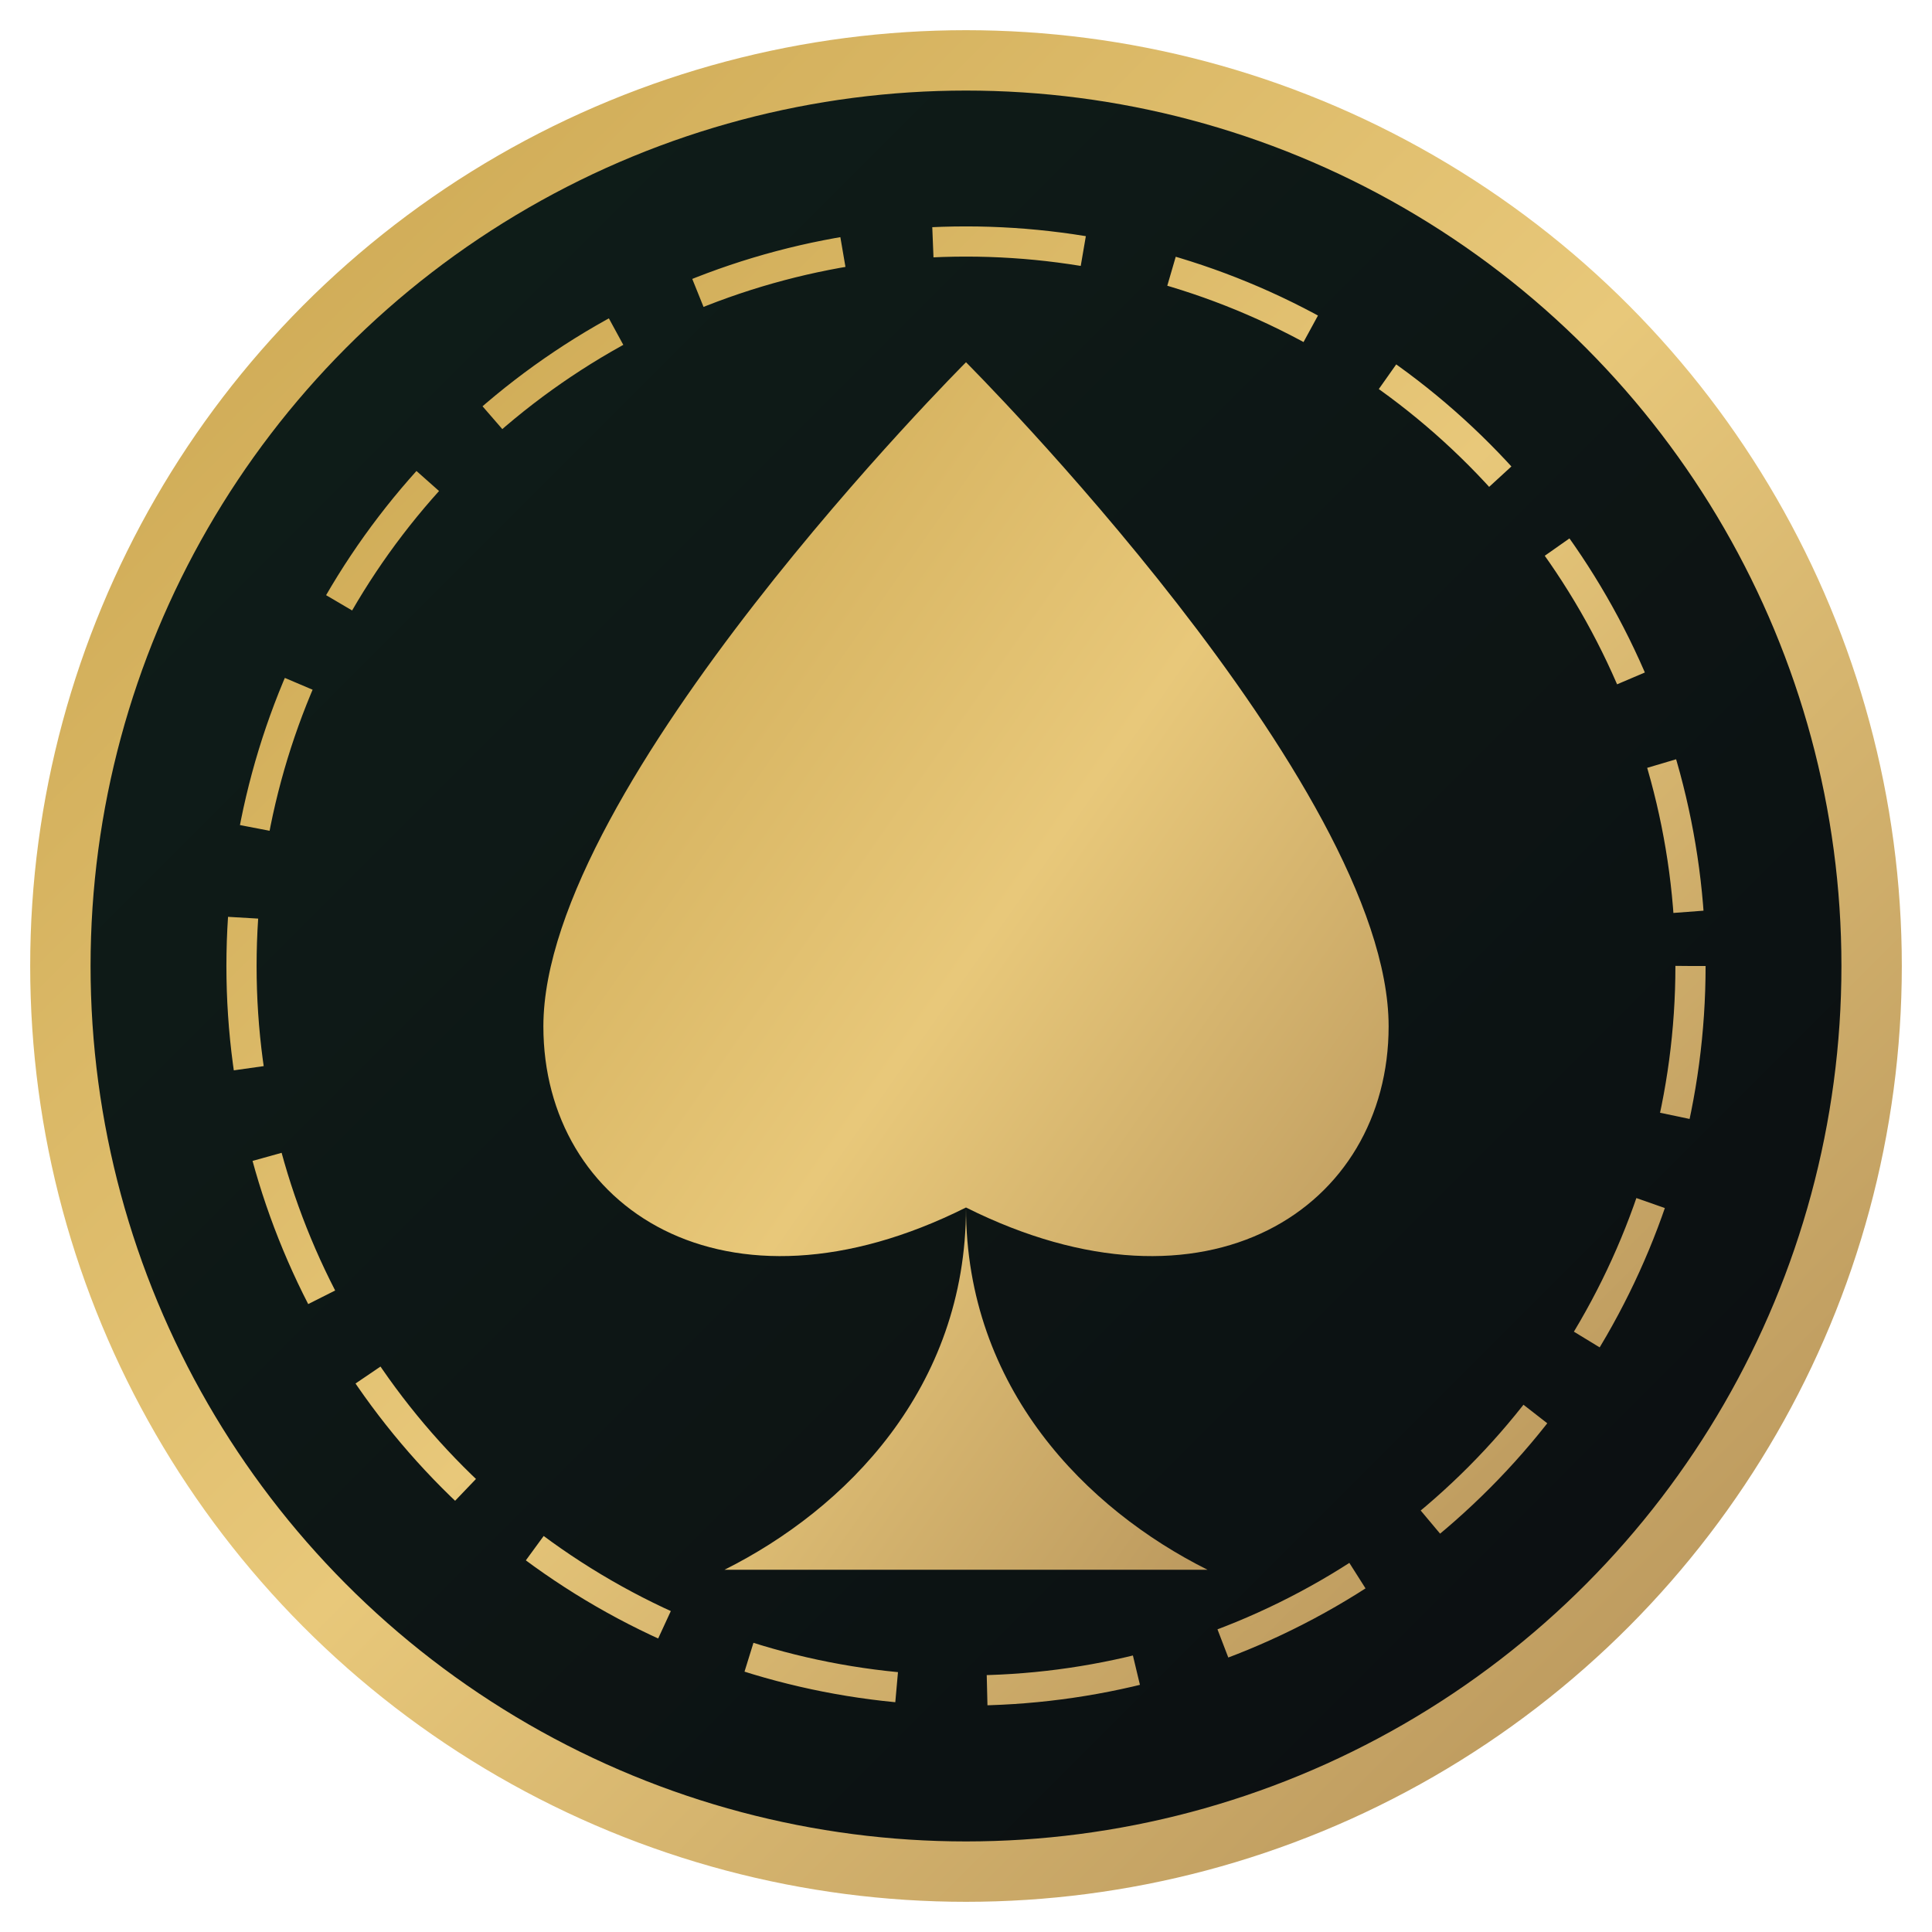 <svg xmlns="http://www.w3.org/2000/svg" viewBox="0 0 64 64">
  <defs>
    <linearGradient id="goldGrad" x1="0%" y1="0%" x2="100%" y2="100%">
      <stop offset="0%" style="stop-color:#C9A44D"/>
      <stop offset="50%" style="stop-color:#E8C87A"/>
      <stop offset="100%" style="stop-color:#B08D57"/>
    </linearGradient>
    <linearGradient id="bgGrad" x1="0%" y1="0%" x2="100%" y2="100%">
      <stop offset="0%" style="stop-color:#0F1F1A"/>
      <stop offset="100%" style="stop-color:#0B0D10"/>
    </linearGradient>
  </defs>
  
  <!-- Background circle (poker chip) -->
  <circle cx="32" cy="32" r="30" fill="url(#bgGrad)" stroke="url(#goldGrad)" stroke-width="2"/>
  <circle cx="32" cy="32" r="24" fill="none" stroke="url(#goldGrad)" stroke-width="1" stroke-dasharray="5 3"/>
  
  <!-- Spade symbol -->
  <path d="M32 12 C32 12 18 26 18 34 C18 40 24 44 32 40 C32 46 28 50 24 52 L40 52 C36 50 32 46 32 40 C40 44 46 40 46 34 C46 26 32 12 32 12 Z" fill="url(#goldGrad)"/>
</svg>
